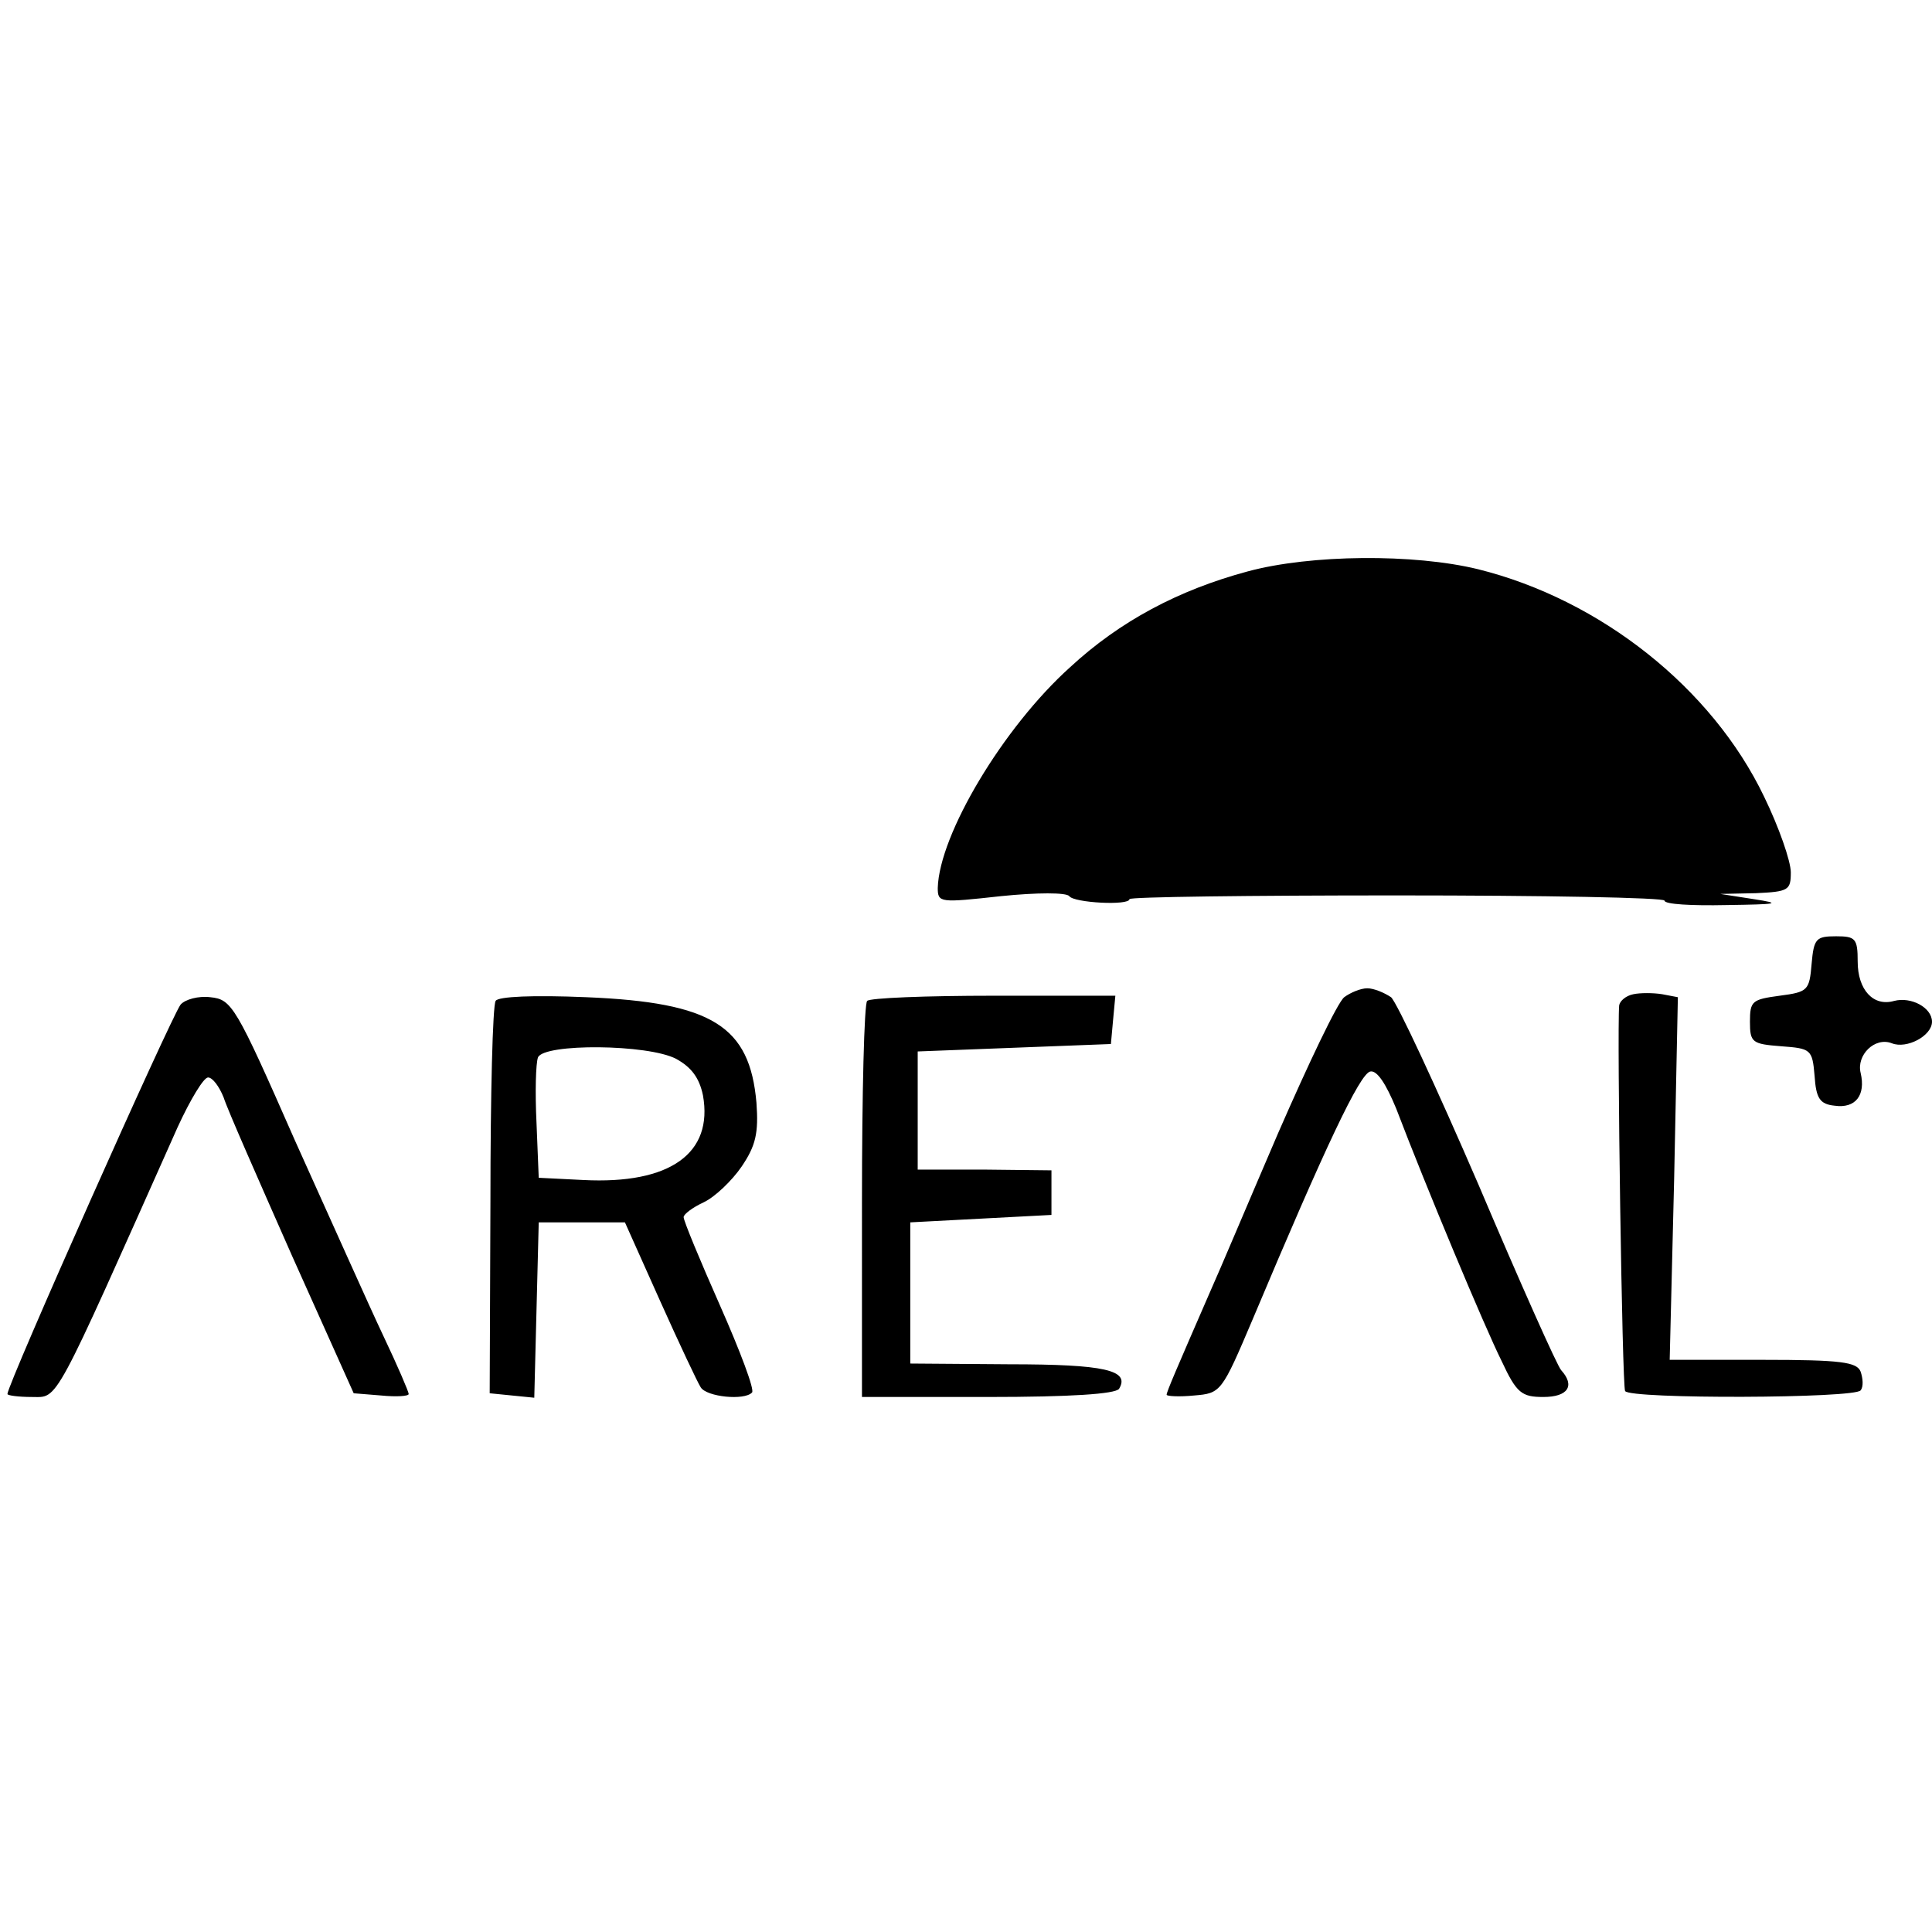 <svg version="1" xmlns="http://www.w3.org/2000/svg" width="346.667" height="346.667" viewBox="0 0 260 260"><path d="M167.9 76.9c-9.3 2.5-17.2 6.7-23.9 12.9-9 8.1-17.6 22.5-17.8 29.7 0 2 .3 2 8.5 1.1 4.9-.5 8.8-.5 9.2 0 .6.9 8.1 1.3 8.1.4 0-.3 16.2-.5 36-.5s36 .3 36 .7c0 .5 3.7.7 8.3.6 7-.1 7.6-.2 3.7-.8l-4.5-.7 4.8-.1c4.4-.2 4.7-.4 4.7-2.8 0-1.5-1.6-6.1-3.6-10.2-7-14.6-22-26.5-38.5-30.6-8.6-2.1-22.5-2-31 .3zM243.8 129.7c-.3 3.6-.5 3.8-4.3 4.3-3.7.5-4 .7-4 3.5s.3 3 4.2 3.3c4 .3 4.2.4 4.5 4 .2 3 .7 3.8 2.7 4 2.8.4 4.2-1.4 3.5-4.4-.6-2.4 1.9-4.9 4.2-4 2 .8 5.4-1 5.4-2.9s-2.8-3.4-5.1-2.8c-2.8.8-4.9-1.5-4.9-5.3 0-3.1-.3-3.4-2.9-3.4-2.7 0-3 .3-3.3 3.7zM180.9 134.2c-.9.7-4.8 8.9-8.9 18.3-4 9.3-8 18.8-9 21-4.7 10.8-6 13.8-6 14.2 0 .2 1.7.3 3.7.1 3.6-.3 3.7-.4 7.9-10.3 9.8-23.3 14.4-33 15.8-33.3.9-.2 2.1 1.6 3.5 5 4 10.5 11.9 29.4 14.2 34 2 4.3 2.7 4.8 5.6 4.8 3.3 0 4.3-1.5 2.4-3.6-.5-.5-5.5-11.7-11.1-24.9-5.7-13.2-11-24.6-11.8-25.3-.9-.6-2.3-1.2-3.2-1.2-.9 0-2.3.6-3.1 1.2zM219.8 133.8c-1 .2-1.8.9-1.9 1.5-.3 3.5.4 51.3.8 51.9.6 1.1 31.1 1 31.7-.1.4-.5.3-1.6 0-2.5-.5-1.3-2.6-1.6-13.2-1.6h-12.5l.6-24.4.5-24.4-2.1-.4c-1.2-.2-3-.2-3.9 0zM24.3 135.2C23 136.9 1 186.3 1 187.6c0 .2 1.5.4 3.3.4 3.6 0 2.7 1.6 19.6-36.3 1.7-3.7 3.5-6.7 4.1-6.7.6 0 1.5 1.2 2.1 2.7.5 1.6 4.7 11.1 9.2 21.3l8.3 18.5 3.7.3c2 .2 3.7.1 3.7-.2 0-.3-1.5-3.8-3.4-7.8s-7.2-15.9-11.9-26.3c-8-18.2-8.5-19-11.4-19.3-1.6-.2-3.4.3-4 1zM66.7 134.7c-.4.6-.7 12.7-.7 26.9l-.1 25.9 3 .3 3 .3.3-11.8.3-11.8h11.6l4.7 10.5c2.6 5.8 5.1 11.1 5.5 11.7.8 1.3 5.9 1.8 6.9.7.4-.3-1.6-5.6-4.3-11.7-2.7-6.1-4.9-11.4-4.9-11.9 0-.4 1.2-1.3 2.7-2 1.5-.7 3.8-2.9 5.1-4.8 1.9-2.8 2.3-4.5 2-8.6-.9-10.3-5.9-13.5-22.9-14.2-7.1-.3-11.9-.1-12.2.5zm24.3 7.8c2 1.1 3.1 2.5 3.6 4.9 1.4 7.8-4.4 12-16.1 11.4l-6-.3-.3-7.4c-.2-4.1-.1-8 .2-8.8.8-1.9 14.8-1.8 18.6.2zM116.7 134.7c-.4.3-.7 12.5-.7 27V188h16.9c11.2 0 17.2-.4 17.7-1.1 1.5-2.5-1.9-3.3-14.8-3.3l-13.3-.1v-19l9.5-.5 9.5-.5v-6l-9-.1h-9v-15.9l13-.5 13-.5.3-3.3.3-3.2h-16.4c-9 0-16.7.3-17 .7z"/></svg>
